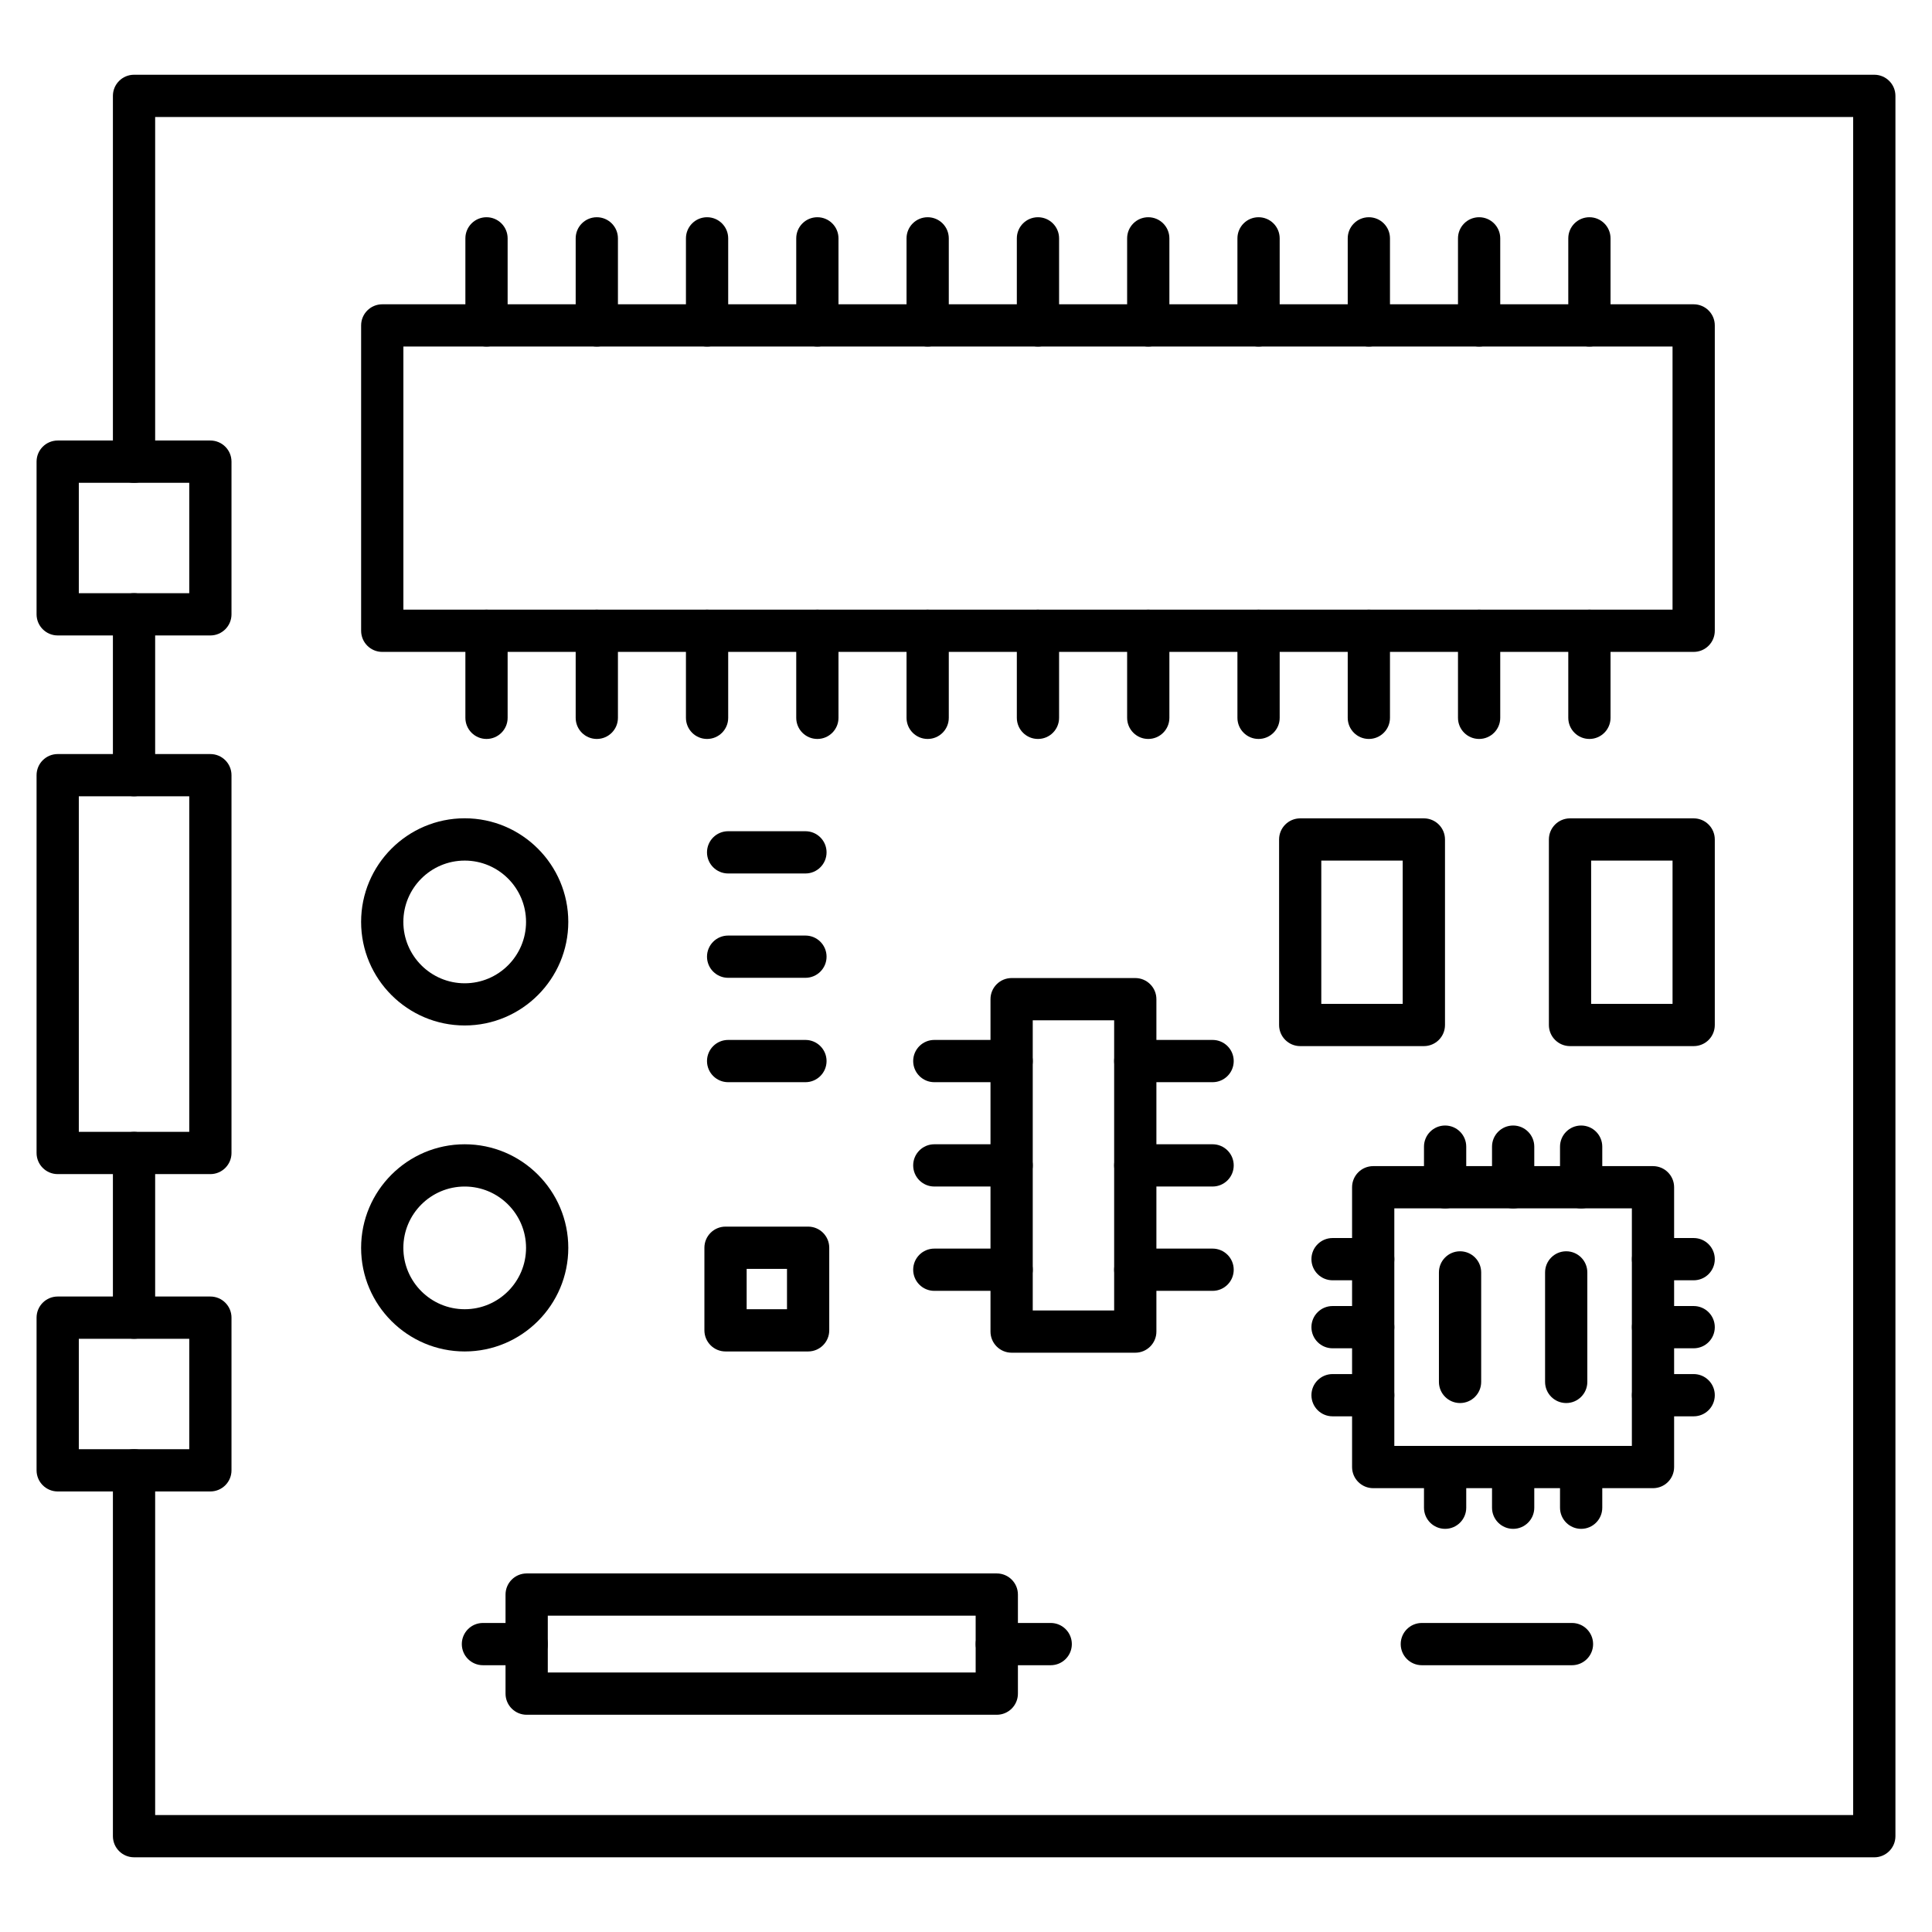<?xml version="1.0" encoding="UTF-8"?>
<!-- Uploaded to: SVG Repo, www.svgrepo.com, Generator: SVG Repo Mixer Tools -->
<svg fill="#000000" width="800px" height="800px" version="1.1" viewBox="144 144 512 512" xmlns="http://www.w3.org/2000/svg">
 <g>
  <path d="m179.52 498.79c-3.09 0-5.598-2.508-5.598-5.598v-43.641c0-3.09 2.508-5.598 5.598-5.598 3.09 0 5.598 2.508 5.598 5.598v43.641c0 3.09-2.508 5.598-5.598 5.598z"/>
  <path d="m640.71 636.2h-461.19c-3.09 0-5.598-2.508-5.598-5.598v-96.945c0-3.09 2.508-5.598 5.598-5.598 3.09 0 5.598 2.508 5.598 5.598v91.348h449.99v-450h-449.99v91.348c0 3.09-2.508 5.598-5.598 5.598-3.09 0-5.598-2.508-5.598-5.598v-96.945c0-3.09 2.508-5.598 5.598-5.598h461.19c3.09 0 5.598 2.508 5.598 5.598v461.2c0 3.09-2.508 5.598-5.598 5.598z"/>
  <path d="m179.52 355.02c-3.09 0-5.598-2.508-5.598-5.598v-42.621c0-3.09 2.508-5.598 5.598-5.598 3.09 0 5.598 2.508 5.598 5.598v42.621c0 3.09-2.508 5.598-5.598 5.598z"/>
  <path d="m199.75 312.4h-40.461c-3.09 0-5.598-2.508-5.598-5.598v-40.461c0-3.09 2.508-5.598 5.598-5.598h40.461c3.09 0 5.598 2.508 5.598 5.598v40.461c0 3.09-2.508 5.598-5.598 5.598zm-34.863-11.195h29.266v-29.266h-29.266z"/>
  <path d="m199.75 455.15h-40.461c-3.09 0-5.598-2.508-5.598-5.598v-100.12c0-3.09 2.508-5.598 5.598-5.598h40.461c3.09 0 5.598 2.508 5.598 5.598v100.12c0 3.09-2.508 5.598-5.598 5.598zm-34.863-11.195h29.266v-88.93h-29.266z"/>
  <path d="m199.75 539.25h-40.461c-3.09 0-5.598-2.508-5.598-5.598v-40.461c0-3.09 2.508-5.598 5.598-5.598h40.461c3.09 0 5.598 2.508 5.598 5.598v40.461c0 3.09-2.508 5.598-5.598 5.598zm-34.863-11.195h29.266v-29.266h-29.266z"/>
  <path d="m592.84 316.76h-347.54c-3.09 0-5.598-2.508-5.598-5.598v-80.922c0-3.09 2.508-5.598 5.598-5.598h347.54c3.09 0 5.598 2.508 5.598 5.598v80.91c0 3.102-2.496 5.609-5.598 5.609zm-341.94-11.195h336.34v-69.727h-336.34z"/>
  <path d="m272.93 339.83c-3.09 0-5.598-2.508-5.598-5.598v-23.074c0-3.09 2.508-5.598 5.598-5.598 3.09 0 5.598 2.508 5.598 5.598v23.074c0 3.09-2.508 5.598-5.598 5.598z"/>
  <path d="m302.16 339.83c-3.09 0-5.598-2.508-5.598-5.598v-23.074c0-3.09 2.508-5.598 5.598-5.598s5.598 2.508 5.598 5.598v23.074c0 3.09-2.508 5.598-5.598 5.598z"/>
  <path d="m331.38 339.83c-3.09 0-5.598-2.508-5.598-5.598v-23.074c0-3.09 2.508-5.598 5.598-5.598s5.598 2.508 5.598 5.598v23.074c0 3.09-2.496 5.598-5.598 5.598z"/>
  <path d="m360.61 339.83c-3.09 0-5.598-2.508-5.598-5.598v-23.074c0-3.09 2.508-5.598 5.598-5.598 3.09 0 5.598 2.508 5.598 5.598v23.074c0 3.09-2.508 5.598-5.598 5.598z"/>
  <path d="m389.84 339.83c-3.09 0-5.598-2.508-5.598-5.598v-23.074c0-3.09 2.508-5.598 5.598-5.598s5.598 2.508 5.598 5.598v23.074c0 3.09-2.508 5.598-5.598 5.598z"/>
  <path d="m419.07 339.83c-3.09 0-5.598-2.508-5.598-5.598v-23.074c0-3.09 2.508-5.598 5.598-5.598s5.598 2.508 5.598 5.598v23.074c0 3.09-2.496 5.598-5.598 5.598z"/>
  <path d="m448.3 339.83c-3.09 0-5.598-2.508-5.598-5.598v-23.074c0-3.09 2.508-5.598 5.598-5.598s5.598 2.508 5.598 5.598v23.074c0 3.09-2.508 5.598-5.598 5.598z"/>
  <path d="m477.53 339.83c-3.09 0-5.598-2.508-5.598-5.598v-23.074c0-3.09 2.508-5.598 5.598-5.598s5.598 2.508 5.598 5.598v23.074c0.004 3.09-2.504 5.598-5.598 5.598z"/>
  <path d="m506.76 339.83c-3.09 0-5.598-2.508-5.598-5.598v-23.074c0-3.09 2.508-5.598 5.598-5.598 3.09 0 5.598 2.508 5.598 5.598v23.074c0 3.09-2.508 5.598-5.598 5.598z"/>
  <path d="m535.98 339.83c-3.09 0-5.598-2.508-5.598-5.598v-23.074c0-3.09 2.508-5.598 5.598-5.598 3.09 0 5.598 2.508 5.598 5.598v23.074c0.004 3.09-2.504 5.598-5.598 5.598z"/>
  <path d="m565.21 339.83c-3.09 0-5.598-2.508-5.598-5.598v-23.074c0-3.09 2.508-5.598 5.598-5.598s5.598 2.508 5.598 5.598v23.074c0 3.09-2.508 5.598-5.598 5.598z"/>
  <path d="m272.93 235.84c-3.09 0-5.598-2.508-5.598-5.598v-23.074c0-3.09 2.508-5.598 5.598-5.598 3.09 0 5.598 2.508 5.598 5.598v23.074c0 3.09-2.508 5.598-5.598 5.598z"/>
  <path d="m302.16 235.84c-3.09 0-5.598-2.508-5.598-5.598v-23.074c0-3.09 2.508-5.598 5.598-5.598s5.598 2.508 5.598 5.598v23.074c0 3.09-2.508 5.598-5.598 5.598z"/>
  <path d="m331.38 235.84c-3.09 0-5.598-2.508-5.598-5.598v-23.074c0-3.09 2.508-5.598 5.598-5.598s5.598 2.508 5.598 5.598v23.074c0 3.09-2.496 5.598-5.598 5.598z"/>
  <path d="m360.61 235.84c-3.09 0-5.598-2.508-5.598-5.598v-23.074c0-3.09 2.508-5.598 5.598-5.598 3.09 0 5.598 2.508 5.598 5.598v23.074c0 3.09-2.508 5.598-5.598 5.598z"/>
  <path d="m389.84 235.84c-3.09 0-5.598-2.508-5.598-5.598v-23.074c0-3.09 2.508-5.598 5.598-5.598s5.598 2.508 5.598 5.598v23.074c0 3.09-2.508 5.598-5.598 5.598z"/>
  <path d="m419.07 235.84c-3.09 0-5.598-2.508-5.598-5.598v-23.074c0-3.09 2.508-5.598 5.598-5.598s5.598 2.508 5.598 5.598v23.074c0 3.09-2.496 5.598-5.598 5.598z"/>
  <path d="m448.3 235.84c-3.09 0-5.598-2.508-5.598-5.598v-23.074c0-3.09 2.508-5.598 5.598-5.598s5.598 2.508 5.598 5.598v23.074c0 3.09-2.508 5.598-5.598 5.598z"/>
  <path d="m477.53 235.84c-3.09 0-5.598-2.508-5.598-5.598v-23.074c0-3.09 2.508-5.598 5.598-5.598s5.598 2.508 5.598 5.598v23.074c0.004 3.09-2.504 5.598-5.598 5.598z"/>
  <path d="m506.76 235.84c-3.09 0-5.598-2.508-5.598-5.598v-23.074c0-3.09 2.508-5.598 5.598-5.598 3.09 0 5.598 2.508 5.598 5.598v23.074c0 3.09-2.508 5.598-5.598 5.598z"/>
  <path d="m535.98 235.84c-3.09 0-5.598-2.508-5.598-5.598v-23.074c0-3.09 2.508-5.598 5.598-5.598 3.09 0 5.598 2.508 5.598 5.598v23.074c0.004 3.09-2.504 5.598-5.598 5.598z"/>
  <path d="m565.21 235.84c-3.09 0-5.598-2.508-5.598-5.598v-23.074c0-3.09 2.508-5.598 5.598-5.598s5.598 2.508 5.598 5.598v23.074c0 3.09-2.508 5.598-5.598 5.598z"/>
  <path d="m592.84 421.23h-32.77c-3.09 0-5.598-2.508-5.598-5.598v-49.16c0-3.09 2.508-5.598 5.598-5.598h32.77c3.09 0 5.598 2.508 5.598 5.598v49.16c0 3.102-2.496 5.598-5.598 5.598zm-27.172-11.195h21.574v-37.965h-21.574z"/>
  <path d="m521.34 421.23h-32.77c-3.09 0-5.598-2.508-5.598-5.598v-49.16c0-3.09 2.508-5.598 5.598-5.598h32.77c3.09 0 5.598 2.508 5.598 5.598v49.16c0 3.102-2.508 5.598-5.598 5.598zm-27.184-11.195h21.574v-37.965h-21.574z"/>
  <path d="m444.86 502.48h-32.77c-3.09 0-5.598-2.508-5.598-5.598v-88.09c0-3.09 2.508-5.598 5.598-5.598h32.77c3.09 0 5.598 2.508 5.598 5.598v88.09c0 3.09-2.508 5.598-5.598 5.598zm-27.172-11.195h21.574v-76.891l-21.574-0.004z"/>
  <path d="m465.35 430.79h-20.488c-3.09 0-5.598-2.508-5.598-5.598s2.508-5.598 5.598-5.598h20.488c3.09 0 5.598 2.508 5.598 5.598s-2.508 5.598-5.598 5.598z"/>
  <path d="m465.35 458.44h-20.488c-3.09 0-5.598-2.508-5.598-5.598s2.508-5.598 5.598-5.598h20.488c3.09 0 5.598 2.508 5.598 5.598s-2.508 5.598-5.598 5.598z"/>
  <path d="m465.35 486.09h-20.488c-3.09 0-5.598-2.508-5.598-5.598s2.508-5.598 5.598-5.598h20.488c3.09 0 5.598 2.508 5.598 5.598s-2.508 5.598-5.598 5.598z"/>
  <path d="m412.09 430.79h-20.488c-3.09 0-5.598-2.508-5.598-5.598s2.508-5.598 5.598-5.598h20.488c3.09 0 5.598 2.508 5.598 5.598s-2.508 5.598-5.598 5.598z"/>
  <path d="m412.09 458.44h-20.488c-3.09 0-5.598-2.508-5.598-5.598s2.508-5.598 5.598-5.598h20.488c3.09 0 5.598 2.508 5.598 5.598s-2.508 5.598-5.598 5.598z"/>
  <path d="m412.09 486.09h-20.488c-3.09 0-5.598-2.508-5.598-5.598s2.508-5.598 5.598-5.598h20.488c3.09 0 5.598 2.508 5.598 5.598s-2.508 5.598-5.598 5.598z"/>
  <path d="m357.45 375.48h-20.488c-3.09 0-5.598-2.508-5.598-5.598 0-3.09 2.508-5.598 5.598-5.598h20.488c3.09 0 5.598 2.508 5.598 5.598 0 3.09-2.508 5.598-5.598 5.598z"/>
  <path d="m357.45 403.13h-20.488c-3.09 0-5.598-2.508-5.598-5.598s2.508-5.598 5.598-5.598h20.488c3.09 0 5.598 2.508 5.598 5.598s-2.508 5.598-5.598 5.598z"/>
  <path d="m357.45 430.79h-20.488c-3.09 0-5.598-2.508-5.598-5.598s2.508-5.598 5.598-5.598h20.488c3.09 0 5.598 2.508 5.598 5.598s-2.508 5.598-5.598 5.598z"/>
  <path d="m267.15 502.15c-15.137 0-27.453-12.316-27.453-27.453 0-15.137 12.316-27.453 27.453-27.453 15.137 0 27.453 12.316 27.453 27.453 0 15.137-12.316 27.453-27.453 27.453zm0-43.707c-8.969 0-16.258 7.289-16.258 16.258s7.289 16.258 16.258 16.258 16.258-7.289 16.258-16.258-7.289-16.258-16.258-16.258z"/>
  <path d="m267.15 415.76c-15.137 0-27.453-12.316-27.453-27.453 0-15.137 12.316-27.453 27.453-27.453 15.137 0 27.453 12.316 27.453 27.453 0 15.137-12.316 27.453-27.453 27.453zm0-43.695c-8.969 0-16.258 7.289-16.258 16.258 0 8.957 7.289 16.258 16.258 16.258s16.258-7.289 16.258-16.258-7.289-16.258-16.258-16.258z"/>
  <path d="m582.06 538.38h-74.148c-3.09 0-5.598-2.508-5.598-5.598v-74.148c0-3.09 2.508-5.598 5.598-5.598h74.148c3.09 0 5.598 2.508 5.598 5.598v74.148c0 3.102-2.496 5.598-5.598 5.598zm-68.551-11.195h62.953v-62.953h-62.953z"/>
  <path d="m526.97 549.16c-3.09 0-5.598-2.508-5.598-5.598v-10.77c0-3.09 2.508-5.598 5.598-5.598s5.598 2.508 5.598 5.598v10.77c0 3.09-2.508 5.598-5.598 5.598z"/>
  <path d="m526.97 464.24c-3.09 0-5.598-2.508-5.598-5.598v-10.77c0-3.09 2.508-5.598 5.598-5.598s5.598 2.508 5.598 5.598v10.77c0 3.09-2.508 5.598-5.598 5.598z"/>
  <path d="m545 549.16c-3.09 0-5.598-2.508-5.598-5.598v-10.77c0-3.09 2.508-5.598 5.598-5.598s5.598 2.508 5.598 5.598v10.77c0 3.09-2.508 5.598-5.598 5.598z"/>
  <path d="m545 464.24c-3.09 0-5.598-2.508-5.598-5.598v-10.77c0-3.09 2.508-5.598 5.598-5.598s5.598 2.508 5.598 5.598v10.77c0 3.09-2.508 5.598-5.598 5.598z"/>
  <path d="m563.02 549.16c-3.09 0-5.598-2.508-5.598-5.598v-10.77c0-3.09 2.508-5.598 5.598-5.598 3.09 0 5.598 2.508 5.598 5.598v10.77c0 3.09-2.508 5.598-5.598 5.598z"/>
  <path d="m563.02 464.24c-3.09 0-5.598-2.508-5.598-5.598v-10.77c0-3.09 2.508-5.598 5.598-5.598 3.09 0 5.598 2.508 5.598 5.598v10.77c0 3.09-2.508 5.598-5.598 5.598z"/>
  <path d="m507.91 483.29h-10.77c-3.09 0-5.598-2.508-5.598-5.598s2.508-5.598 5.598-5.598h10.77c3.09 0 5.598 2.508 5.598 5.598s-2.496 5.598-5.598 5.598z"/>
  <path d="m592.84 483.29h-10.77c-3.09 0-5.598-2.508-5.598-5.598s2.508-5.598 5.598-5.598h10.77c3.09 0 5.598 2.508 5.598 5.598s-2.496 5.598-5.598 5.598z"/>
  <path d="m507.91 501.31h-10.77c-3.09 0-5.598-2.508-5.598-5.598 0-3.09 2.508-5.598 5.598-5.598h10.77c3.09 0 5.598 2.508 5.598 5.598 0 3.09-2.496 5.598-5.598 5.598z"/>
  <path d="m592.84 501.31h-10.77c-3.09 0-5.598-2.508-5.598-5.598 0-3.09 2.508-5.598 5.598-5.598h10.77c3.09 0 5.598 2.508 5.598 5.598 0 3.09-2.496 5.598-5.598 5.598z"/>
  <path d="m507.91 519.34h-10.77c-3.09 0-5.598-2.508-5.598-5.598 0-3.09 2.508-5.598 5.598-5.598h10.77c3.09 0 5.598 2.508 5.598 5.598 0 3.09-2.496 5.598-5.598 5.598z"/>
  <path d="m592.84 519.34h-10.77c-3.09 0-5.598-2.508-5.598-5.598 0-3.09 2.508-5.598 5.598-5.598h10.77c3.09 0 5.598 2.508 5.598 5.598 0 3.09-2.496 5.598-5.598 5.598z"/>
  <path d="m530.93 515.82c-3.09 0-5.598-2.508-5.598-5.598v-29.02c0-3.09 2.508-5.598 5.598-5.598s5.598 2.508 5.598 5.598v29.02c0 3.09-2.508 5.598-5.598 5.598z"/>
  <path d="m559.06 515.82c-3.09 0-5.598-2.508-5.598-5.598v-29.02c0-3.09 2.508-5.598 5.598-5.598s5.598 2.508 5.598 5.598v29.02c0 3.09-2.508 5.598-5.598 5.598z"/>
  <path d="m560.59 585.3h-39.789c-3.09 0-5.598-2.508-5.598-5.598s2.508-5.598 5.598-5.598h39.789c3.09 0 5.598 2.508 5.598 5.598s-2.508 5.598-5.598 5.598z"/>
  <path d="m408.16 598.43h-124.59c-3.09 0-5.598-2.508-5.598-5.598v-26.254c0-3.09 2.508-5.598 5.598-5.598h124.59c3.09 0 5.598 2.508 5.598 5.598v26.254c0 3.09-2.508 5.598-5.598 5.598zm-118.99-11.195h113.39v-15.059h-113.39z"/>
  <path d="m422.45 585.3h-14.285c-3.09 0-5.598-2.508-5.598-5.598s2.508-5.598 5.598-5.598h14.285c3.09 0 5.598 2.508 5.598 5.598s-2.508 5.598-5.598 5.598z"/>
  <path d="m283.57 585.3h-11.586c-3.09 0-5.598-2.508-5.598-5.598s2.508-5.598 5.598-5.598h11.586c3.09 0 5.598 2.508 5.598 5.598s-2.508 5.598-5.598 5.598z"/>
  <path d="m358.16 502.15h-21.887c-3.09 0-5.598-2.508-5.598-5.598v-21.887c0-3.09 2.508-5.598 5.598-5.598h21.887c3.09 0 5.598 2.508 5.598 5.598v21.887c0 3.09-2.508 5.598-5.598 5.598zm-16.289-11.195h10.691v-10.691h-10.691z"/>
 </g>
</svg>